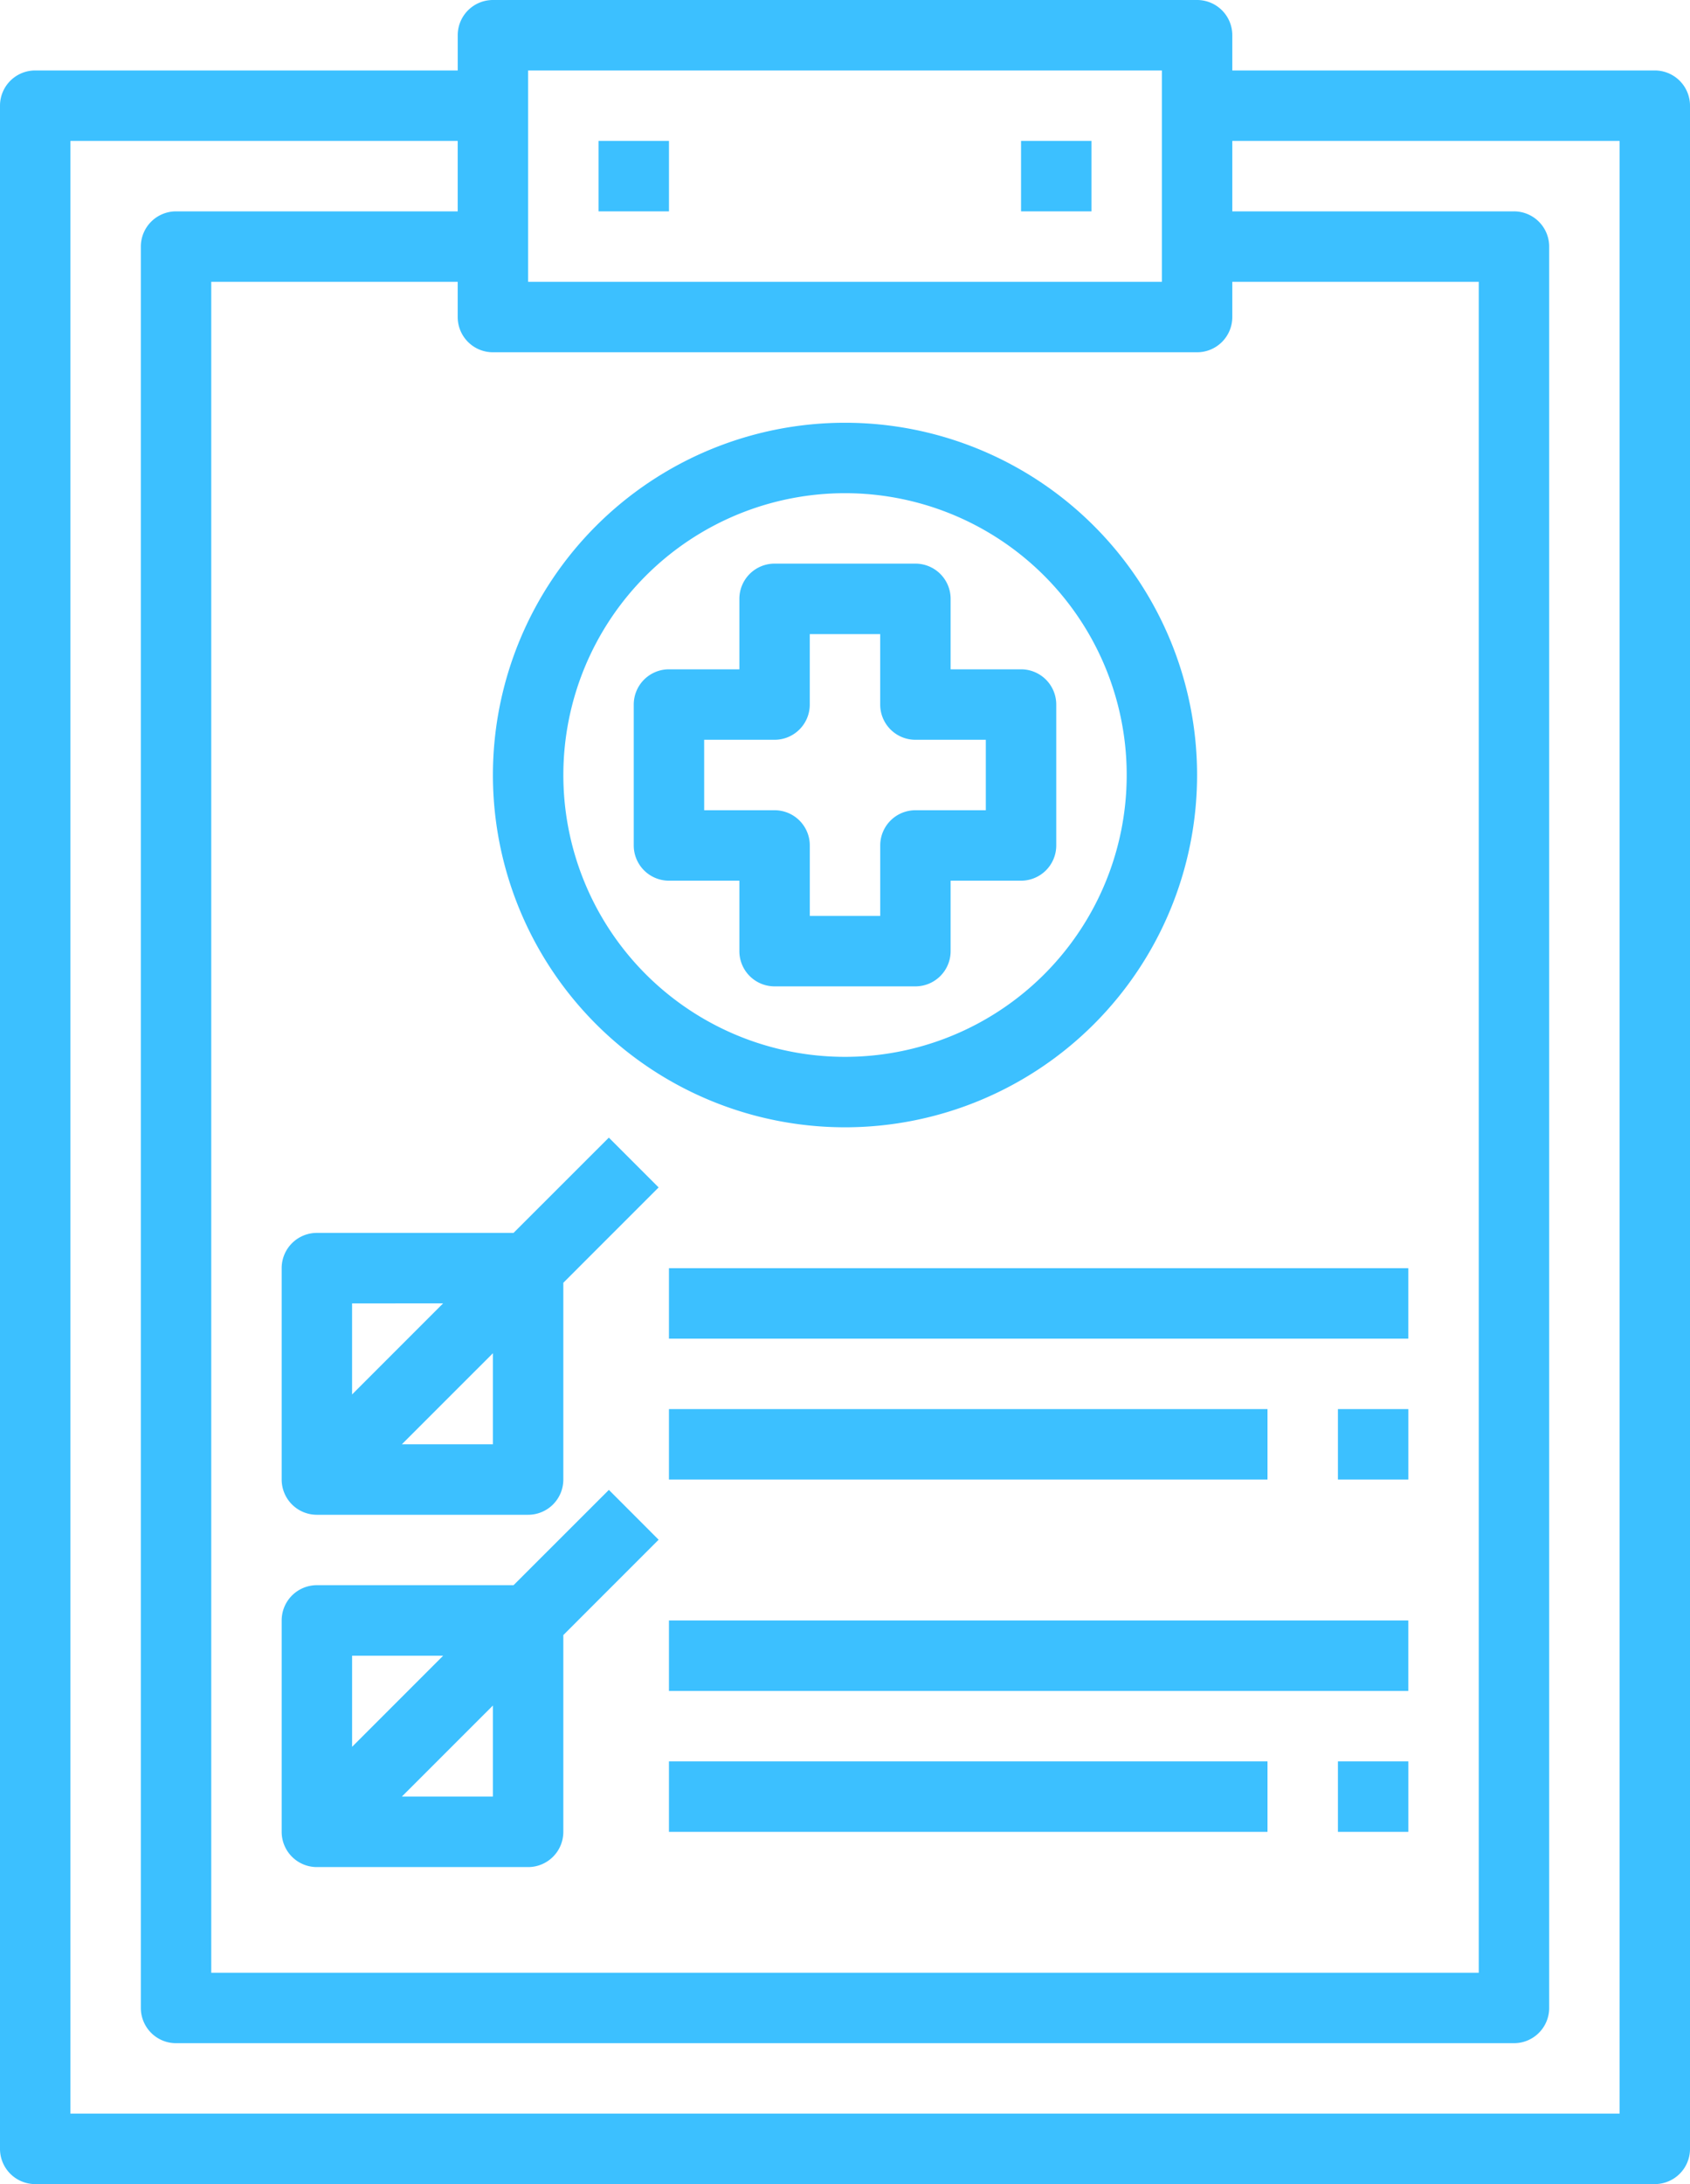 <svg height="82.667" viewBox="0 0 64 82.667" width="64" xmlns="http://www.w3.org/2000/svg"><g fill="#3cc0ff" transform="translate(-8 -1)"><path d="m70.667 3.667h-16v-1.334a1.333 1.333 0 0 0 -1.334-1.333h-26.666a1.333 1.333 0 0 0 -1.333 1.333v1.334h-16a1.333 1.333 0 0 0 -1.334 1.333v77.333a1.333 1.333 0 0 0 1.333 1.333h61.334a1.333 1.333 0 0 0 1.333-1.333v-77.333a1.333 1.333 0 0 0 -1.333-1.333zm-42.667 0h24v8h-24zm25.333 10.666a1.333 1.333 0 0 0 1.334-1.333v-1.333h9.333v64h-48v-64h9.333v1.333a1.333 1.333 0 0 0 1.333 1.333zm16 66.667h-58.666v-74.667h14.666v2.667h-10.666a1.333 1.333 0 0 0 -1.333 1.333v66.667a1.333 1.333 0 0 0 1.333 1.333h50.666a1.333 1.333 0 0 0 1.334-1.333v-66.667a1.333 1.333 0 0 0 -1.334-1.333h-10.666v-2.667h14.666z"/><path d="m25 5h2.667v2.667h-2.667z" transform="translate(5.667 1.333)"/><path d="m37 5h2.667v2.667h-2.667z" transform="translate(9.667 1.333)"/><path d="m24.781 36.9h-7.448a1.333 1.333 0 0 0 -1.333 1.336v8a1.333 1.333 0 0 0 1.333 1.333h8a1.333 1.333 0 0 0 1.333-1.333v-7.448l3.609-3.609-1.885-1.885zm-2.667 2.667-3.448 3.448v-3.446zm1.886 5.333h-3.448l3.448-3.446z" transform="translate(2.667 10.764)"/><path d="m28.391 43.293-3.61 3.607h-7.448a1.333 1.333 0 0 0 -1.333 1.336v8a1.333 1.333 0 0 0 1.333 1.333h8a1.333 1.333 0 0 0 1.333-1.333v-7.448l3.609-3.609zm-6.276 6.276-3.448 3.448v-3.448zm1.885 5.331h-3.448l3.448-3.446z" transform="translate(2.667 14.098)"/><path d="m27 37h28v2.667h-28z" transform="translate(6.333 12)"/><path d="m27 41h22.667v2.667h-22.667z" transform="translate(6.333 13.333)"/><path d="m46 41h2.667v2.667h-2.667z" transform="translate(12.667 13.333)"/><path d="m27 47h28v2.667h-28z" transform="translate(6.333 15.333)"/><path d="m27 51h22.667v2.667h-22.667z" transform="translate(6.333 16.667)"/><path d="m46 51h2.667v2.667h-2.667z" transform="translate(12.667 16.667)"/><path d="m35.333 39.667a13.333 13.333 0 1 0 -13.333-13.334 13.333 13.333 0 0 0 13.333 13.334zm0-24a10.667 10.667 0 1 1 -10.666 10.666 10.667 10.667 0 0 1 10.666-10.666z" transform="translate(4.667 4)"/><path d="m27.333 29h2.667v2.667a1.333 1.333 0 0 0 1.333 1.333h5.333a1.333 1.333 0 0 0 1.334-1.333v-2.667h2.667a1.333 1.333 0 0 0 1.333-1.333v-5.334a1.333 1.333 0 0 0 -1.333-1.333h-2.667v-2.667a1.333 1.333 0 0 0 -1.333-1.333h-5.334a1.333 1.333 0 0 0 -1.333 1.333v2.667h-2.667a1.333 1.333 0 0 0 -1.333 1.333v5.333a1.333 1.333 0 0 0 1.333 1.334zm1.333-5.333h2.667a1.333 1.333 0 0 0 1.333-1.333v-2.667h2.667v2.667a1.333 1.333 0 0 0 1.333 1.333h2.667v2.667h-2.666a1.333 1.333 0 0 0 -1.333 1.333v2.667h-2.667v-2.667a1.333 1.333 0 0 0 -1.333-1.333h-2.667z" transform="translate(6 5.333)"/></g></svg>